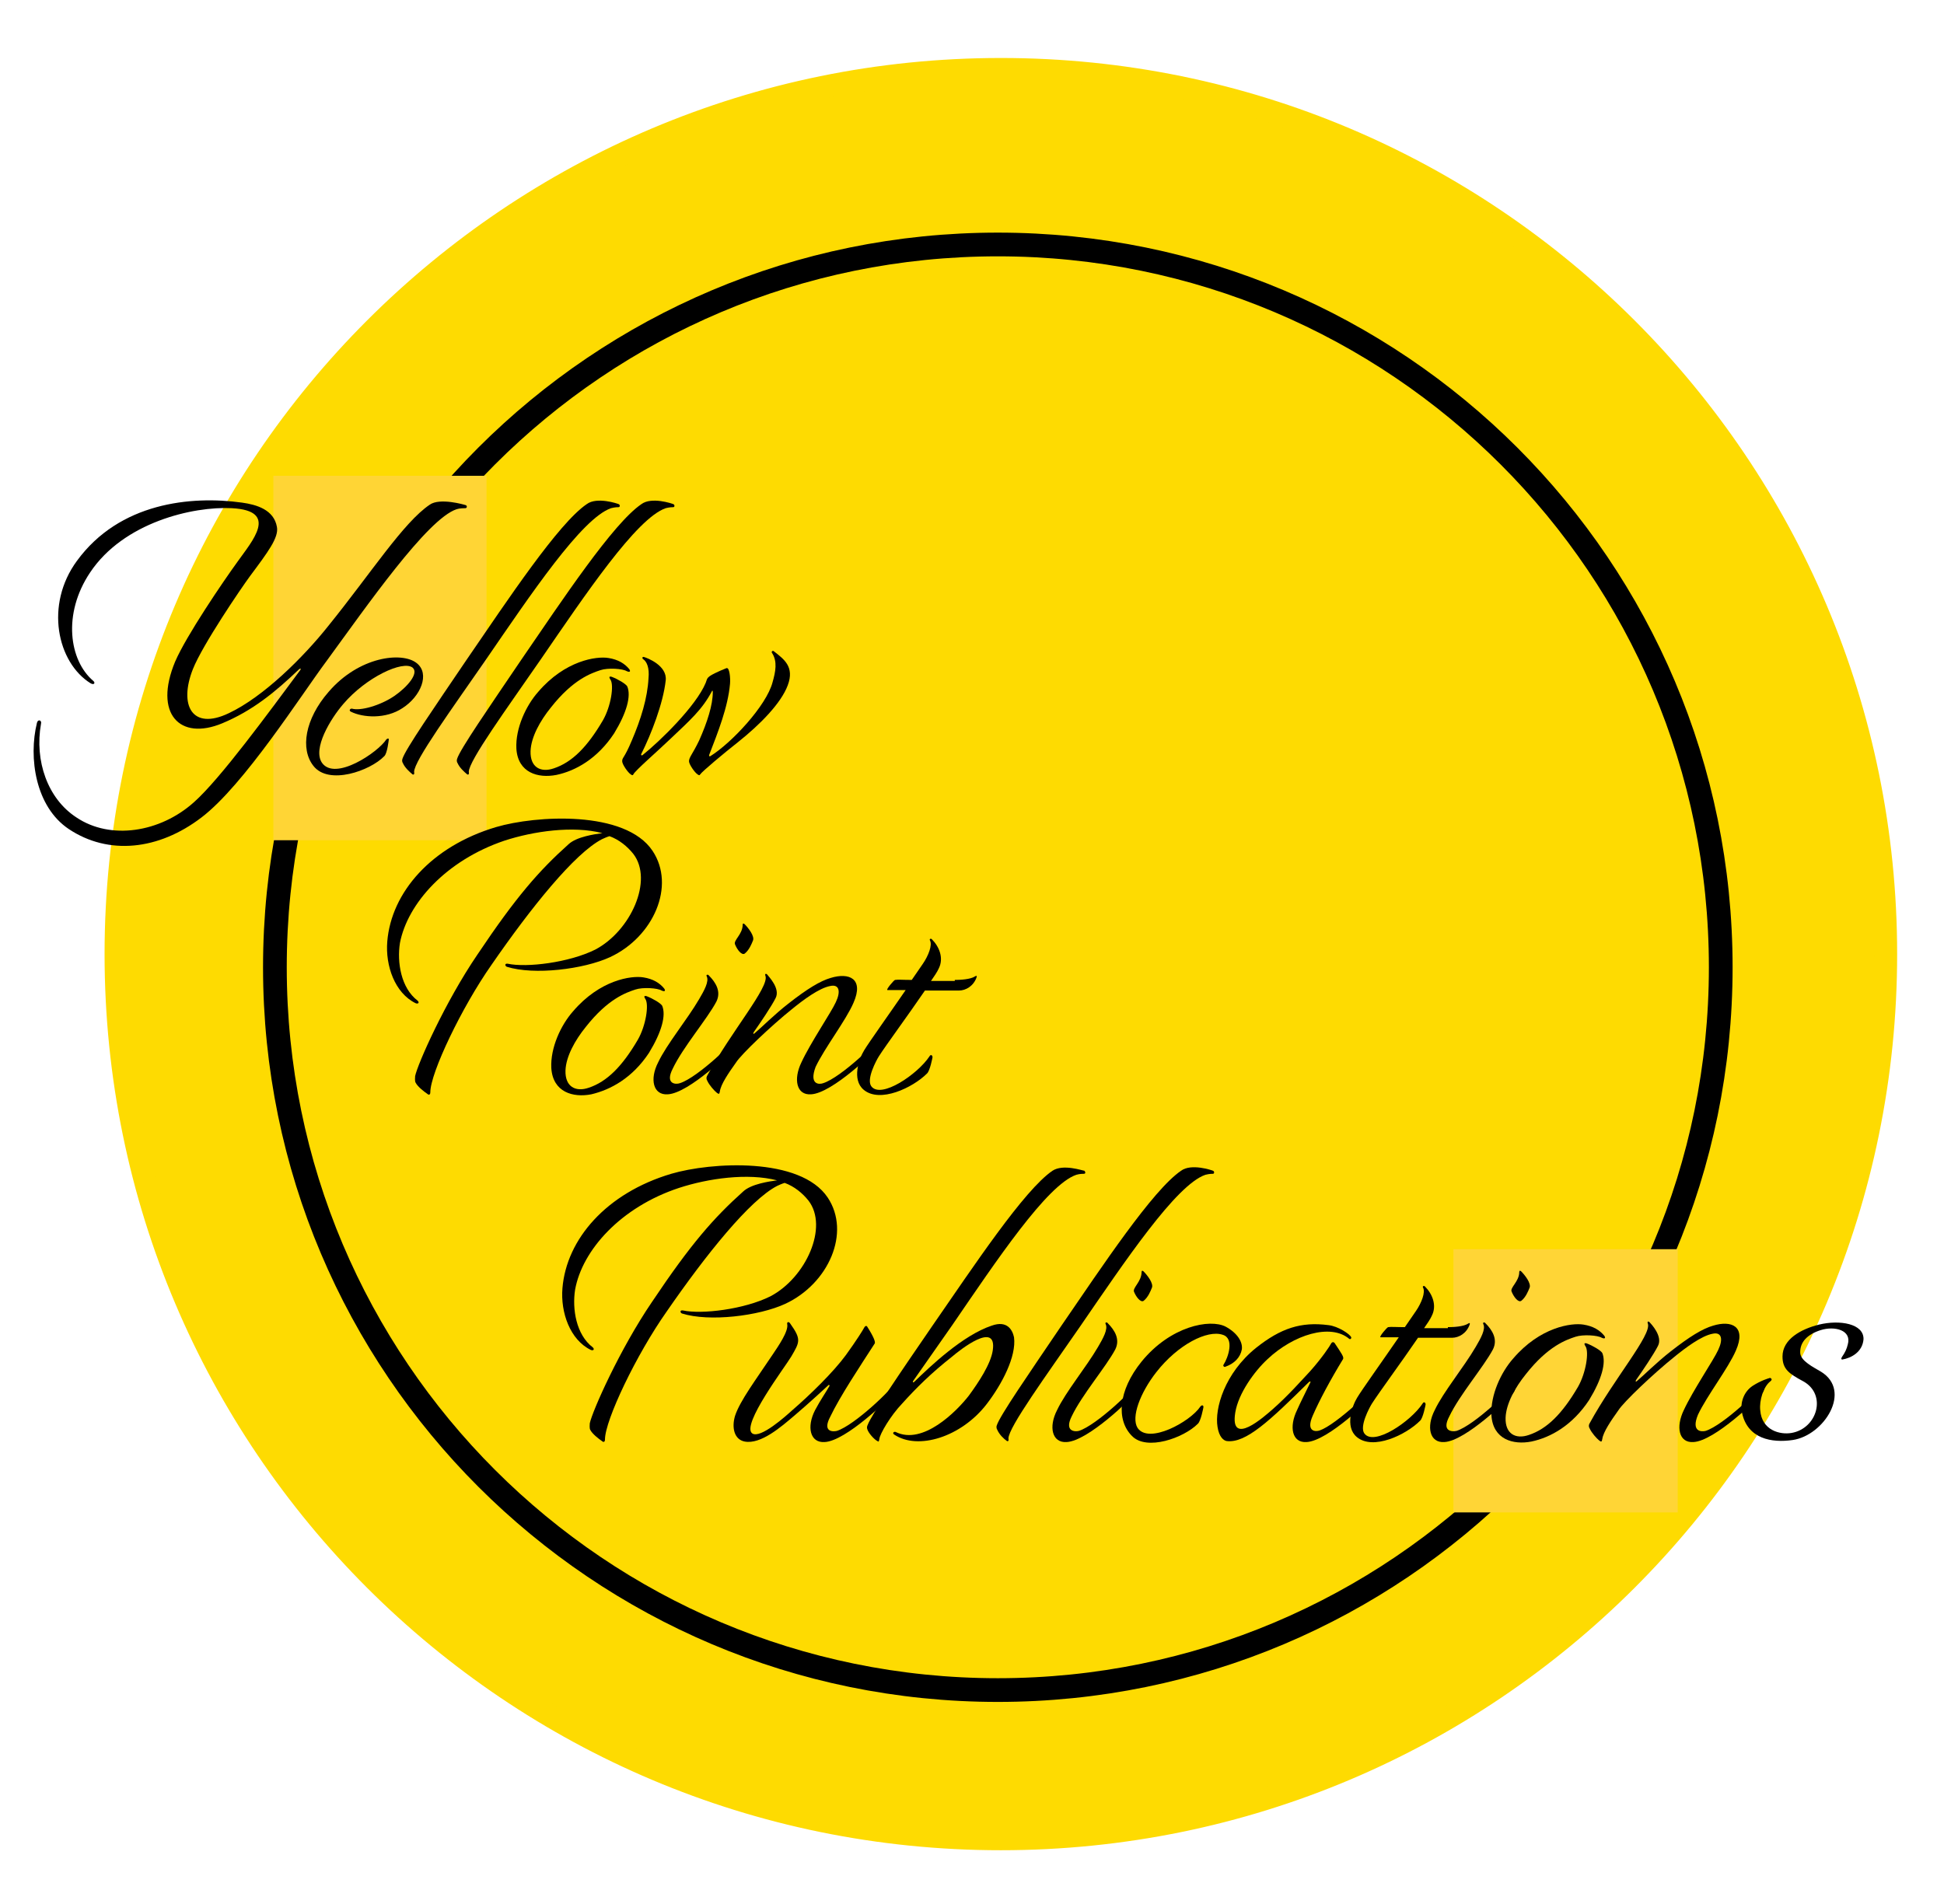 <?xml version="1.0" encoding="utf-8"?>
<!-- Generator: Adobe Illustrator 24.2.3, SVG Export Plug-In . SVG Version: 6.00 Build 0)  -->
<svg version="1.1" id="Warstwa_1" xmlns="http://www.w3.org/2000/svg" xmlns:xlink="http://www.w3.org/1999/xlink" x="0px" y="0px"
	 width="384px" height="376.1px" viewBox="0 0 384 376.1" style="enable-background:new 0 0 384 376.1;" xml:space="preserve">
<style type="text/css">
	.st0{fill:#FEDB01;}
	.st1{fill:none;stroke:#FEDB01;stroke-width:4.488;}
	.st2{fill:none;stroke:#000000;stroke-width:4.685;}
	.st3{fill:#FFD535;}
	.st4{fill:#FFD536;}
</style>
<g>
	<path class="st0" d="M197.7,363.3c96.5,0,174.8-78.2,174.8-174.8c0-96.5-78.2-174.8-174.8-174.8c-96.5,0-174.8,78.2-174.8,174.8
		C22.9,285.1,101.2,363.3,197.7,363.3L197.7,363.3z"/>
	<path class="st1" d="M197.7,363.3c96.5,0,174.8-78.2,174.8-174.8c0-96.5-78.2-174.8-174.8-174.8c-96.5,0-174.8,78.2-174.8,174.8
		C22.9,285.1,101.2,363.3,197.7,363.3L197.7,363.3z"/>
	<path class="st2" d="M197.1,333.9c78.9,0,142.8-63.9,142.8-142.8S276,48.3,197.1,48.3S54.3,112.2,54.3,191.1
		S118.3,333.9,197.1,333.9L197.1,333.9z"/>
	<polygon class="st3" points="54,94 54,166 96.1,166 96.1,94 54,94 	"/>
	<polygon class="st4" points="287.1,246.8 287.1,298.8 331.4,298.8 331.4,246.8 287.1,246.8 	"/>
	<g>
		<path d="M7.3,142.8c0.2-0.8,1-0.5,0.8,0.2c-1.3,7.3,1.3,14.8,7,18.5c6.7,4.5,16.5,3,23.2-3c5.2-4.6,14.9-17.9,21-26.1
			c0.2-0.3,0.1-0.4-0.2-0.2c-4.7,4.5-9.2,8.2-15.2,10.7c-8.4,3.5-13.6-1.9-9.3-12.2c2.2-5.1,9.4-15.7,12.3-19.7
			c2.9-4.1,8.3-10.1-1.1-10.6c-7.7-0.4-21.4,2.8-28,12.7c-5.5,8.2-4.1,17.4,0.6,21.4c0.5,0.4,0.2,0.9-0.5,0.5
			c-6.6-4.1-9.1-15.5-2.7-24.2c8.4-11.5,22.5-12.9,32.6-11.5c2.9,0.4,6.3,1.4,6.9,4.8c0.4,2.1-1.8,5-5.3,9.7
			c-1.7,2.3-9.4,13.6-11.3,18.4c-2.8,7.1-0.2,12.2,7.1,8.7c6.8-3.2,14.7-11,19.7-17.3c8.4-10.4,14.8-20.4,20-23.9
			c2-1.4,6.8,0,7.1,0.1c0.3,0.1,0.3,0.6-0.1,0.6c-0.2,0-1.1,0-1.7,0.2c-5.8,1.9-17.8,19.2-25.7,30c-5,6.7-16.3,24.5-24.7,30.9
			c-8.5,6.5-18.4,7.5-26.2,2.3C7,159.4,5.6,149.7,7.3,142.8z"/>
		<path d="M63.6,150.7c2.6,3.7,11.1-2.1,12.7-4.6c0.2-0.2,0.5-0.3,0.5,0c0,0-0.3,2.8-0.9,3.3c-2.8,2.9-11,5.8-14,1.9
			c-2.6-3.3-1.7-9.2,3-14.6c6-7,14.5-8,17.4-5.7c2.7,2.1,0.8,6.6-2.8,8.9c-3.3,2.2-7.8,1.9-10.2,0.7c-0.4-0.2-0.2-0.6,0.2-0.6
			c1.7,0.5,5.6-0.6,8.4-2.5c2.6-1.8,4.9-4.5,3.6-5.6c-1.9-1.5-9.2,1.9-13.7,7.2C65.3,142,61.7,147.9,63.6,150.7z"/>
		<path d="M81.5,153c-0.6-0.5-1.5-1.3-1.9-2.2c-0.2-0.3-0.2-0.6-0.1-0.9c0.6-1.9,6.2-10,12.7-19.6c8.1-11.8,18.1-26.9,23.7-30.7
			c2-1.5,6.1-0.1,6.3,0c0.3,0.1,0.3,0.6,0,0.6c-0.2,0-0.7,0-1.5,0.2c-5.8,2-15.9,17.1-24.7,29.9c-6.7,9.7-14.2,20-14.2,22.2
			C81.9,153,81.7,153.1,81.5,153z"/>
		<path d="M92.3,153c-0.6-0.5-1.5-1.3-1.9-2.2c-0.2-0.3-0.2-0.6-0.1-0.9c0.6-1.9,6.2-10,12.7-19.6c8.1-11.8,18.1-26.9,23.7-30.7
			c2-1.5,6.1-0.1,6.3,0c0.3,0.1,0.3,0.6,0,0.6c-0.2,0-0.7,0-1.5,0.2c-5.8,2-15.9,17.1-24.7,29.9c-6.7,9.7-14.2,20-14.2,22.2
			C92.7,153,92.5,153.1,92.3,153z"/>
		<path d="M109.9,153.1c-3.6,0.7-7.6-0.4-7.9-5.2c-0.2-4,1.9-8.5,4.3-11.2c5.3-6.2,11.5-7.1,13.9-6.7c1.9,0.3,3.2,1.1,4.1,2.2
			c0.4,0.6-0.1,0.6-0.5,0.4c-0.8-0.5-3.7-0.7-5.2-0.2c-1.8,0.6-5.4,1.8-9.8,7.4c-2.1,2.6-3.9,5.8-4,8.6c-0.1,3.2,2,4.3,4.6,3.4
			c3.6-1.2,6.6-4.2,9.7-9.5c1.6-2.8,2.2-6.9,1.5-8c-0.4-0.6-0.2-0.7,0.2-0.6c1.3,0.5,2.8,1.4,3.1,1.9c0.8,1.9-0.1,5.2-2.6,9.3
			C118,149.9,113.7,152.3,109.9,153.1z"/>
		<path d="M132.4,146c-2.5,2.4-7,6.3-7.3,7c-0.1,0.2-0.2,0.2-0.5,0c-0.6-0.4-1.7-2-1.7-2.6c0-0.8,0.4-0.5,1.9-4.1
			c1.8-4.2,3.1-8.4,3.3-12.3c0.2-2-0.3-3.3-1.1-3.8c-0.2-0.2-0.1-0.5,0.2-0.4c0.7,0.2,4.6,1.7,4.3,4.6c-0.5,4.6-2.9,10.7-4.8,14.5
			c-0.2,0.3,0.1,0.4,0.2,0.3c3.4-2.7,10.6-9.7,12.5-14.3c0.4-1,0-1.1,2.9-2.4c0.5-0.2,1-0.4,1.2-0.5c0.6-0.2,0.8,1.9,0.7,3.1
			c-0.4,4.6-2.4,9.6-4.1,14c-0.1,0.2,0,0.4,0.2,0.3c4.2-2.6,11.1-10,12.3-14.6c0.6-2.1,1-4.1-0.1-5.8c-0.2-0.2,0.1-0.6,0.4-0.3
			c1.9,1.5,4.1,3,2.7,6.7c-1.3,3.5-5.4,7.7-9.8,11.2c-2.8,2.2-7.1,5.8-7.5,6.4c-0.1,0.2-0.2,0.2-0.5,0c-0.6-0.4-1.7-2-1.7-2.6
			c0-0.8,0.7-1.4,2-4.1c1.6-3.6,2.7-7,2.7-9.6c0-0.2-0.1-0.4-0.2-0.1C138.7,140.2,136.3,142.3,132.4,146z"/>
	</g>
	<g>
		<path d="M85,215.8c0,0.5-0.3,0.6-0.6,0.3c-0.6-0.4-1.9-1.4-2.3-2.2c-0.2-0.3-0.1-1.1-0.1-1.3c0.5-2.4,5.9-14.6,12.3-24
			c7.7-11.5,12.2-16.6,18-21.8c1.6-1.5,5.2-2,6.7-2.2c-5.8-1.5-13.6-0.4-19.4,1.5C88.1,170,80.5,178.5,79,186.3
			c-0.6,3.8,0.2,8.9,3.5,11.4c0.4,0.4,0.1,0.7-0.4,0.5c-4.1-2-6-7.4-5.6-12.2c0.8-9.7,8.7-18.8,21.5-22.6c7.8-2.3,25.5-3.4,30.9,4.7
			c4.6,6.9,0.2,17-8.4,21c-5.2,2.4-15,3.6-20.4,1.9c-0.4-0.2-0.4-0.7,0.2-0.6c3.7,0.8,12.1-0.2,17.3-2.8c7-3.7,11.5-13.7,7.5-18.9
			c-1.2-1.5-2.8-2.8-4.7-3.5c-0.4,0.1-1.3,0.5-1.5,0.6c-5.4,2.8-14,13.5-21.8,24.8C91.2,199,85,212,85,215.8z"/>
	</g>
	<g>
		<path d="M116.8,216.2c-3.6,0.7-7.6-0.4-7.9-5.2c-0.2-4,1.9-8.5,4.3-11.2c5.3-6.2,11.5-7.1,13.9-6.7c1.9,0.3,3.2,1.1,4.1,2.2
			c0.4,0.6-0.1,0.6-0.5,0.4c-0.8-0.5-3.7-0.7-5.2-0.2c-1.8,0.6-5.4,1.8-9.8,7.4c-2.1,2.6-3.9,5.8-4,8.6c-0.1,3.2,2,4.3,4.6,3.4
			c3.6-1.2,6.6-4.2,9.7-9.5c1.6-2.8,2.2-6.9,1.5-8c-0.4-0.6-0.2-0.7,0.2-0.6c1.3,0.5,2.8,1.4,3.1,1.9c0.8,1.9-0.1,5.2-2.6,9.3
			C124.9,213,120.6,215.3,116.8,216.2z"/>
		<path d="M134.3,214c3.5-1.1,11.2-8.5,11.5-9.6c0.1-0.2,0.3-0.2,0.3,0.1c0,0.2-0.1,1.5-0.6,2c-0.8,1.1-9.4,9.5-13.6,9.7
			c-2.9,0.2-3.6-3-1.9-6.3c1.7-3.6,5.7-8.4,8.1-12.5c1-1.7,2-3.5,1.5-4.5c-0.2-0.4,0.3-0.4,0.4-0.2c1.4,1.4,2.5,3.2,1.5,5.2
			c-1.8,3.4-6.6,9-8.6,13.2C131.3,214.2,133.5,214.3,134.3,214z M146.7,182.7c0-0.3,0.2-0.3,0.4-0.1c0.6,0.6,2.1,2.4,1.6,3.3
			c-0.2,0.5-0.7,1.8-1.6,2.5c-0.6,0.4-1.5-0.8-1.9-1.8C144.8,185.8,146.7,184.6,146.7,182.7z"/>
		<path d="M162.6,214c3.5-1.1,11.2-8.5,11.5-9.6c0.1-0.2,0.3-0.2,0.3,0.1c0,0.2-0.1,1.5-0.6,2c-0.8,1.1-9.4,9.5-13.6,9.7
			c-2.9,0.2-3.5-3-1.9-6.3c1.8-3.9,5.9-9.9,6.8-11.9c1-2.1,0.7-3.6-1.1-3.2c-2.2,0.4-5.4,2.8-7.6,4.6c-4,3.2-10,8.9-11,10.5
			c-1.5,2.1-3,4.3-3.2,5.7c-0.1,0.6-0.2,0.6-0.6,0.3c-0.5-0.4-1.5-1.5-1.9-2.4c-0.2-0.3-0.2-0.7,0-1c4.8-8.8,12.3-17.5,11.5-19.7
			c-0.2-0.5,0.2-0.5,0.4-0.2s2.6,2.7,1.6,4.6c-0.8,1.6-3.1,5-4.3,6.7c-0.2,0.3-0.1,0.5,0.2,0.2c1.1-0.9,3.9-3.7,6.6-5.8
			c3.7-2.9,6.3-4.5,8.4-5.1c3.6-1.1,6.6,0.1,4.5,4.9c-1.5,3.5-5.7,8.9-7.5,12.7C159.8,214.3,161.8,214.3,162.6,214z"/>
		<path d="M188.6,193.6c1.1,0,3.1-0.1,4-0.7c0.3-0.2,0.4-0.1,0.3,0.2c-0.6,1.7-2.1,2.6-3.5,2.6h-6.7c-3.2,4.7-7.7,10.8-9.1,13
			c-0.5,0.8-2.5,4.5-1.5,5.9c1.9,2.6,9.2-2.4,11.5-5.9c0.2-0.4,0.6-0.3,0.6,0.2c0,0-0.5,2.7-1.1,3.2c-2.8,2.8-9.3,5.9-12.5,3.2
			c-2.4-2-0.9-6.2,0.1-7.8c0.9-1.5,4.9-7.1,8.2-11.9h-3.6c-0.4,0,1.3-2,1.5-2c0.6-0.1,1.5,0,3.3,0l2.2-3.2c1.1-1.6,1.9-3.7,1.4-4.6
			c-0.2-0.4,0.3-0.4,0.4-0.2c1.4,1.4,2.4,3.7,1.3,5.8c-0.2,0.5-1,1.7-1.5,2.4H188.6z"/>
	</g>
	<g>
		<path d="M119.5,284.4c0,0.5-0.3,0.6-0.6,0.3c-0.6-0.4-1.9-1.4-2.3-2.2c-0.2-0.3-0.1-1.1-0.1-1.3c0.5-2.4,5.9-14.6,12.3-24
			c7.7-11.5,12.2-16.6,18-21.8c1.6-1.5,5.2-2,6.7-2.2c-5.8-1.5-13.6-0.4-19.4,1.5c-11.5,3.8-19.1,12.3-20.5,20.1
			c-0.6,3.8,0.2,8.9,3.5,11.4c0.4,0.4,0.1,0.7-0.4,0.5c-4.1-2-6-7.4-5.6-12.2c0.8-9.7,8.7-18.8,21.5-22.6c7.8-2.3,25.5-3.4,30.9,4.7
			c4.6,6.9,0.2,17-8.4,21c-5.2,2.4-15,3.6-20.4,1.9c-0.4-0.2-0.4-0.7,0.2-0.6c3.7,0.8,12.1-0.2,17.3-2.8c7-3.7,11.5-13.7,7.5-18.9
			c-1.2-1.5-2.8-2.8-4.7-3.5c-0.4,0.1-1.3,0.5-1.5,0.6c-5.4,2.8-14,13.5-21.8,24.8C125.7,267.6,119.5,280.6,119.5,284.4z"/>
	</g>
	<g>
		<path d="M165.3,282.7c3.5-1.1,11.2-8.5,11.5-9.6c0.1-0.2,0.3-0.2,0.3,0.1c0,0.2-0.1,1.5-0.6,2c-0.8,1.1-9.4,9.5-13.6,9.7
			c-2.9,0.2-3.6-3-1.9-6.3c1-1.9,2.3-3.8,2.8-4.7c0.2-0.2-0.1-0.4-0.2-0.2c-0.2,0.2-4,3.7-6.6,5.9c-2.7,2.3-6.7,5.8-9.9,5.2
			c-2.1-0.4-2.6-2.8-1.9-5.1c1-3,4.1-7.1,7.5-12.2c1-1.5,3.1-4.5,2.8-5.9c-0.1-0.4,0.3-0.6,0.6-0.1c2.2,3.1,1.9,3.6,0.2,6.5
			c-1.1,1.9-10,13.6-7.7,15.2c1.6,1.1,6.7-3.5,7.8-4.5c3.7-3.2,8.2-7.6,10.7-11c2.1-2.9,3.4-5,3.6-5.4c0.2-0.4,0.5-0.4,0.6-0.2
			c1.4,2.2,1.6,3,1.5,3.3c-2.9,4.5-6.9,10.5-8.8,14.5C162.4,282.9,164.5,282.9,165.3,282.7z"/>
		<path d="M214.2,231.3c0.2,0.2,0.3,0.6-0.1,0.6c-0.2,0-0.8,0-1.5,0.2c-5.8,2-15.8,17-24.5,29.7l-7.7,11c-0.2,0.3,0,0.4,0.2,0.2
			c3.2-3.1,9.6-9.2,15.3-11.1c3.1-1.1,4.1,0.9,4.4,2.3c0.5,3.8-2.4,9.3-5.4,13.2c-5,6.5-13.6,9.2-18.3,6c-0.4-0.3,0-0.6,0.3-0.5
			c5.4,2.7,12.1-4.1,14.5-7.2c1.9-2.6,4.3-6.2,4.7-8.9c0.9-6-6.6,0-8,1.2c-4.2,3.3-7.2,6.3-9.9,9.3c-2.3,2.4-4.4,6-4.5,7
			c-0.1,0.5-0.1,0.6-0.4,0.4c-0.6-0.3-1.8-1.6-2-2.4c-0.1-0.3,0-0.6,0.1-0.8c0.7-1.9,6.2-10,12.8-19.6c8.1-11.7,18.1-26.8,23.7-30.6
			C210,229.9,213.9,231.3,214.2,231.3z"/>
		<path d="M198.9,284.7c-0.7-0.5-1.5-1.3-1.9-2.2c-0.2-0.3-0.2-0.7-0.1-0.9c0.6-1.9,6.2-10,12.7-19.6c8.1-11.8,18.1-26.9,23.7-30.7
			c2-1.5,6.1-0.1,6.3,0c0.3,0.1,0.3,0.6,0,0.6c-0.2,0-0.7,0-1.5,0.2c-5.8,2-15.9,17.1-24.7,29.9c-6.7,9.7-14.2,20-14.2,22.2
			C199.3,284.7,199.1,284.8,198.9,284.7z"/>
		<path d="M213.1,282.7c3.5-1.1,11.2-8.5,11.5-9.6c0.1-0.2,0.3-0.2,0.3,0.1c0,0.2-0.1,1.5-0.6,2c-0.8,1.1-9.4,9.5-13.6,9.7
			c-2.9,0.2-3.6-3-1.9-6.3c1.7-3.6,5.7-8.4,8.1-12.5c1-1.7,2-3.5,1.5-4.5c-0.2-0.4,0.3-0.4,0.4-0.2c1.4,1.4,2.5,3.2,1.5,5.2
			c-1.8,3.4-6.6,9-8.6,13.2C210.2,282.8,212.3,282.9,213.1,282.7z M225.5,251.3c0-0.3,0.2-0.3,0.4-0.1c0.6,0.6,2.1,2.4,1.6,3.3
			c-0.2,0.5-0.7,1.8-1.6,2.5c-0.6,0.4-1.5-0.8-1.9-1.8C223.7,254.4,225.5,253.2,225.5,251.3z"/>
		<path d="M237.7,278.1c0,0-0.5,2.7-1.1,3.2c-2.8,2.8-10.1,5.4-13,2.4c-3.1-3.1-2.8-8.9,1.9-14.7c5.7-7,13.5-8.5,16.6-6.9
			c2.4,1.3,3.4,3.1,3.2,4.5c-0.3,1.6-1.5,2.8-3.2,3.4c-0.3,0.2-0.6-0.2-0.4-0.4c0.9-1.4,2.2-5.2-0.2-5.9c-3-1-8.8,1.9-13.1,7.4
			c-3.2,4.1-5,8.9-3.7,11c2.2,3.3,10.4-1.2,12.4-4.2C237.4,277.5,237.8,277.6,237.7,278.1z"/>
		<path d="M272,273.1c0.1-0.2,0.3-0.2,0.3,0.1c0,0.2-0.1,1.5-0.6,2c-0.8,1.1-9.4,9.5-13.6,9.7c-2.9,0.2-3.5-3-1.9-6.3
			c0.8-1.8,1.3-2.7,2.6-5.4c0.2-0.4-0.1-0.3-0.3-0.1c-7.6,7.5-12.4,12.1-16.2,11.6c-0.6-0.1-1.5-0.8-1.8-2.8
			c-0.6-3.6,1.4-10.6,7.6-15.6c4.9-3.9,8.9-5.2,14.3-4.5c1.9,0.2,4.3,1.8,4.5,2.4c0.1,0.2-0.2,0.5-0.4,0.3c-3.7-3.1-11-0.8-16.1,4
			c-2.6,2.4-5.8,6.8-6.4,10.6c-1.1,6.9,5.8,0.7,7.3-0.6c3.2-2.8,5.8-5.8,7.5-7.6c2.4-2.7,3.9-5,4.1-5.4c0.2-0.4,0.5-0.4,0.7-0.2
			c1.4,2.1,1.9,2.8,1.7,3.2c-2.5,4.1-4.7,8.2-6,11.2c-1.4,3.2,0.6,3.2,1.4,2.9C263.9,281.5,271.7,274.1,272,273.1z"/>
		<path d="M286,262.2c1.1,0,3.1-0.1,4-0.7c0.3-0.2,0.4-0.1,0.3,0.2c-0.6,1.7-2.1,2.6-3.5,2.6h-6.7c-3.2,4.7-7.7,10.8-9.1,13
			c-0.5,0.8-2.5,4.5-1.5,5.9c1.9,2.6,9.2-2.4,11.5-5.9c0.2-0.4,0.6-0.3,0.6,0.2c0,0-0.5,2.7-1.1,3.2c-2.8,2.8-9.3,5.9-12.5,3.2
			c-2.4-2-0.9-6.2,0.1-7.8c0.9-1.5,4.9-7.1,8.2-11.9h-3.6c-0.4,0,1.3-2,1.5-2c0.6-0.1,1.5,0,3.3,0l2.2-3.2c1.1-1.6,1.9-3.7,1.4-4.6
			c-0.2-0.4,0.3-0.4,0.4-0.2c1.4,1.4,2.4,3.7,1.3,5.8c-0.2,0.5-1,1.7-1.5,2.4H286z"/>
	</g>
	<g>
		<path d="M287.7,282.7c3.5-1.1,11.2-8.5,11.5-9.6c0.1-0.2,0.3-0.2,0.3,0.1c0,0.2-0.1,1.5-0.6,2c-0.8,1.1-9.4,9.5-13.6,9.7
			c-2.9,0.2-3.6-3-1.9-6.3c1.7-3.6,5.7-8.4,8.1-12.5c1-1.7,2-3.5,1.5-4.5c-0.2-0.4,0.3-0.4,0.4-0.2c1.4,1.4,2.5,3.2,1.5,5.2
			c-1.8,3.4-6.6,9-8.6,13.2C284.7,282.8,286.8,282.9,287.7,282.7z M300.1,251.3c0-0.3,0.2-0.3,0.4-0.1c0.6,0.6,2.1,2.4,1.6,3.3
			c-0.2,0.5-0.7,1.8-1.6,2.5c-0.6,0.4-1.5-0.8-1.9-1.8C298.2,254.4,300.1,253.2,300.1,251.3z"/>
		<path d="M302.5,284.8c-3.6,0.7-7.6-0.4-7.9-5.2c-0.2-4,1.9-8.5,4.3-11.2c5.3-6.2,11.5-7.1,13.9-6.7c1.9,0.3,3.2,1.1,4.1,2.2
			c0.4,0.6-0.1,0.6-0.5,0.4c-0.8-0.5-3.7-0.7-5.2-0.2c-1.8,0.6-5.4,1.8-9.8,7.4c-2.1,2.6-3.9,5.8-4,8.6c-0.1,3.2,2,4.3,4.6,3.4
			c3.6-1.2,6.6-4.2,9.7-9.5c1.6-2.8,2.2-6.9,1.5-8c-0.4-0.6-0.2-0.7,0.2-0.6c1.3,0.5,2.8,1.4,3.1,1.9c0.8,1.9-0.1,5.2-2.6,9.3
			C310.6,281.6,306.3,284,302.5,284.8z"/>
		<path d="M336.9,282.7c3.5-1.1,11.2-8.5,11.5-9.6c0.1-0.2,0.3-0.2,0.3,0.1c0,0.2-0.1,1.5-0.6,2c-0.8,1.1-9.4,9.5-13.6,9.7
			c-2.9,0.2-3.5-3-1.9-6.3c1.8-3.9,5.9-9.9,6.8-11.9c1-2.1,0.7-3.6-1.1-3.2c-2.2,0.4-5.4,2.8-7.6,4.6c-4,3.2-10,8.9-11,10.5
			c-1.5,2.1-3,4.3-3.2,5.7c-0.1,0.6-0.2,0.6-0.6,0.3c-0.5-0.4-1.5-1.5-1.9-2.4c-0.2-0.3-0.2-0.7,0-1c4.8-8.8,12.3-17.5,11.5-19.7
			c-0.2-0.5,0.2-0.5,0.4-0.2c0.2,0.2,2.6,2.7,1.6,4.6c-0.8,1.6-3.1,5-4.3,6.7c-0.2,0.3-0.1,0.5,0.2,0.2c1.1-0.9,3.9-3.7,6.6-5.8
			c3.7-2.9,6.3-4.5,8.4-5.1c3.6-1.1,6.6,0.1,4.5,4.9c-1.5,3.5-5.7,8.9-7.5,12.7C334,282.9,336.1,282.9,336.9,282.7z"/>
		<path d="M353.9,283.1c5.1-0.9,7-7.6,2.3-10.2c-2.8-1.5-4.1-2.4-4.1-4.9c0-3.4,3.6-5.4,7.2-6.3c4.1-1,8.9-0.2,8.8,2.9
			c-0.2,2.5-2.4,3.7-4.2,4c0,0-0.4,0,0-0.6c0.5-0.7,0.9-1.5,1.1-2.4c0.8-2.8-2.6-3.7-5.4-2.8c-2.5,0.8-4.1,2.3-4,4.5
			c0.1,1.6,2.6,2.8,4.1,3.7c6.2,3.8,0.6,12.6-5.6,13.5c-4.1,0.6-8.9-0.2-10-5.4c-0.4-1.9,0.3-4.1,2.1-5.3c1.7-1.1,3.2-1.5,3.2-1.5
			s0.3-0.2,0.5,0.1c0.2,0.2-0.2,0.5-0.2,0.5c-1.4,1.1-2.2,3.8-2,5.7C348,282.6,351.6,283.5,353.9,283.1z"/>
	</g>
</g>
</svg>
